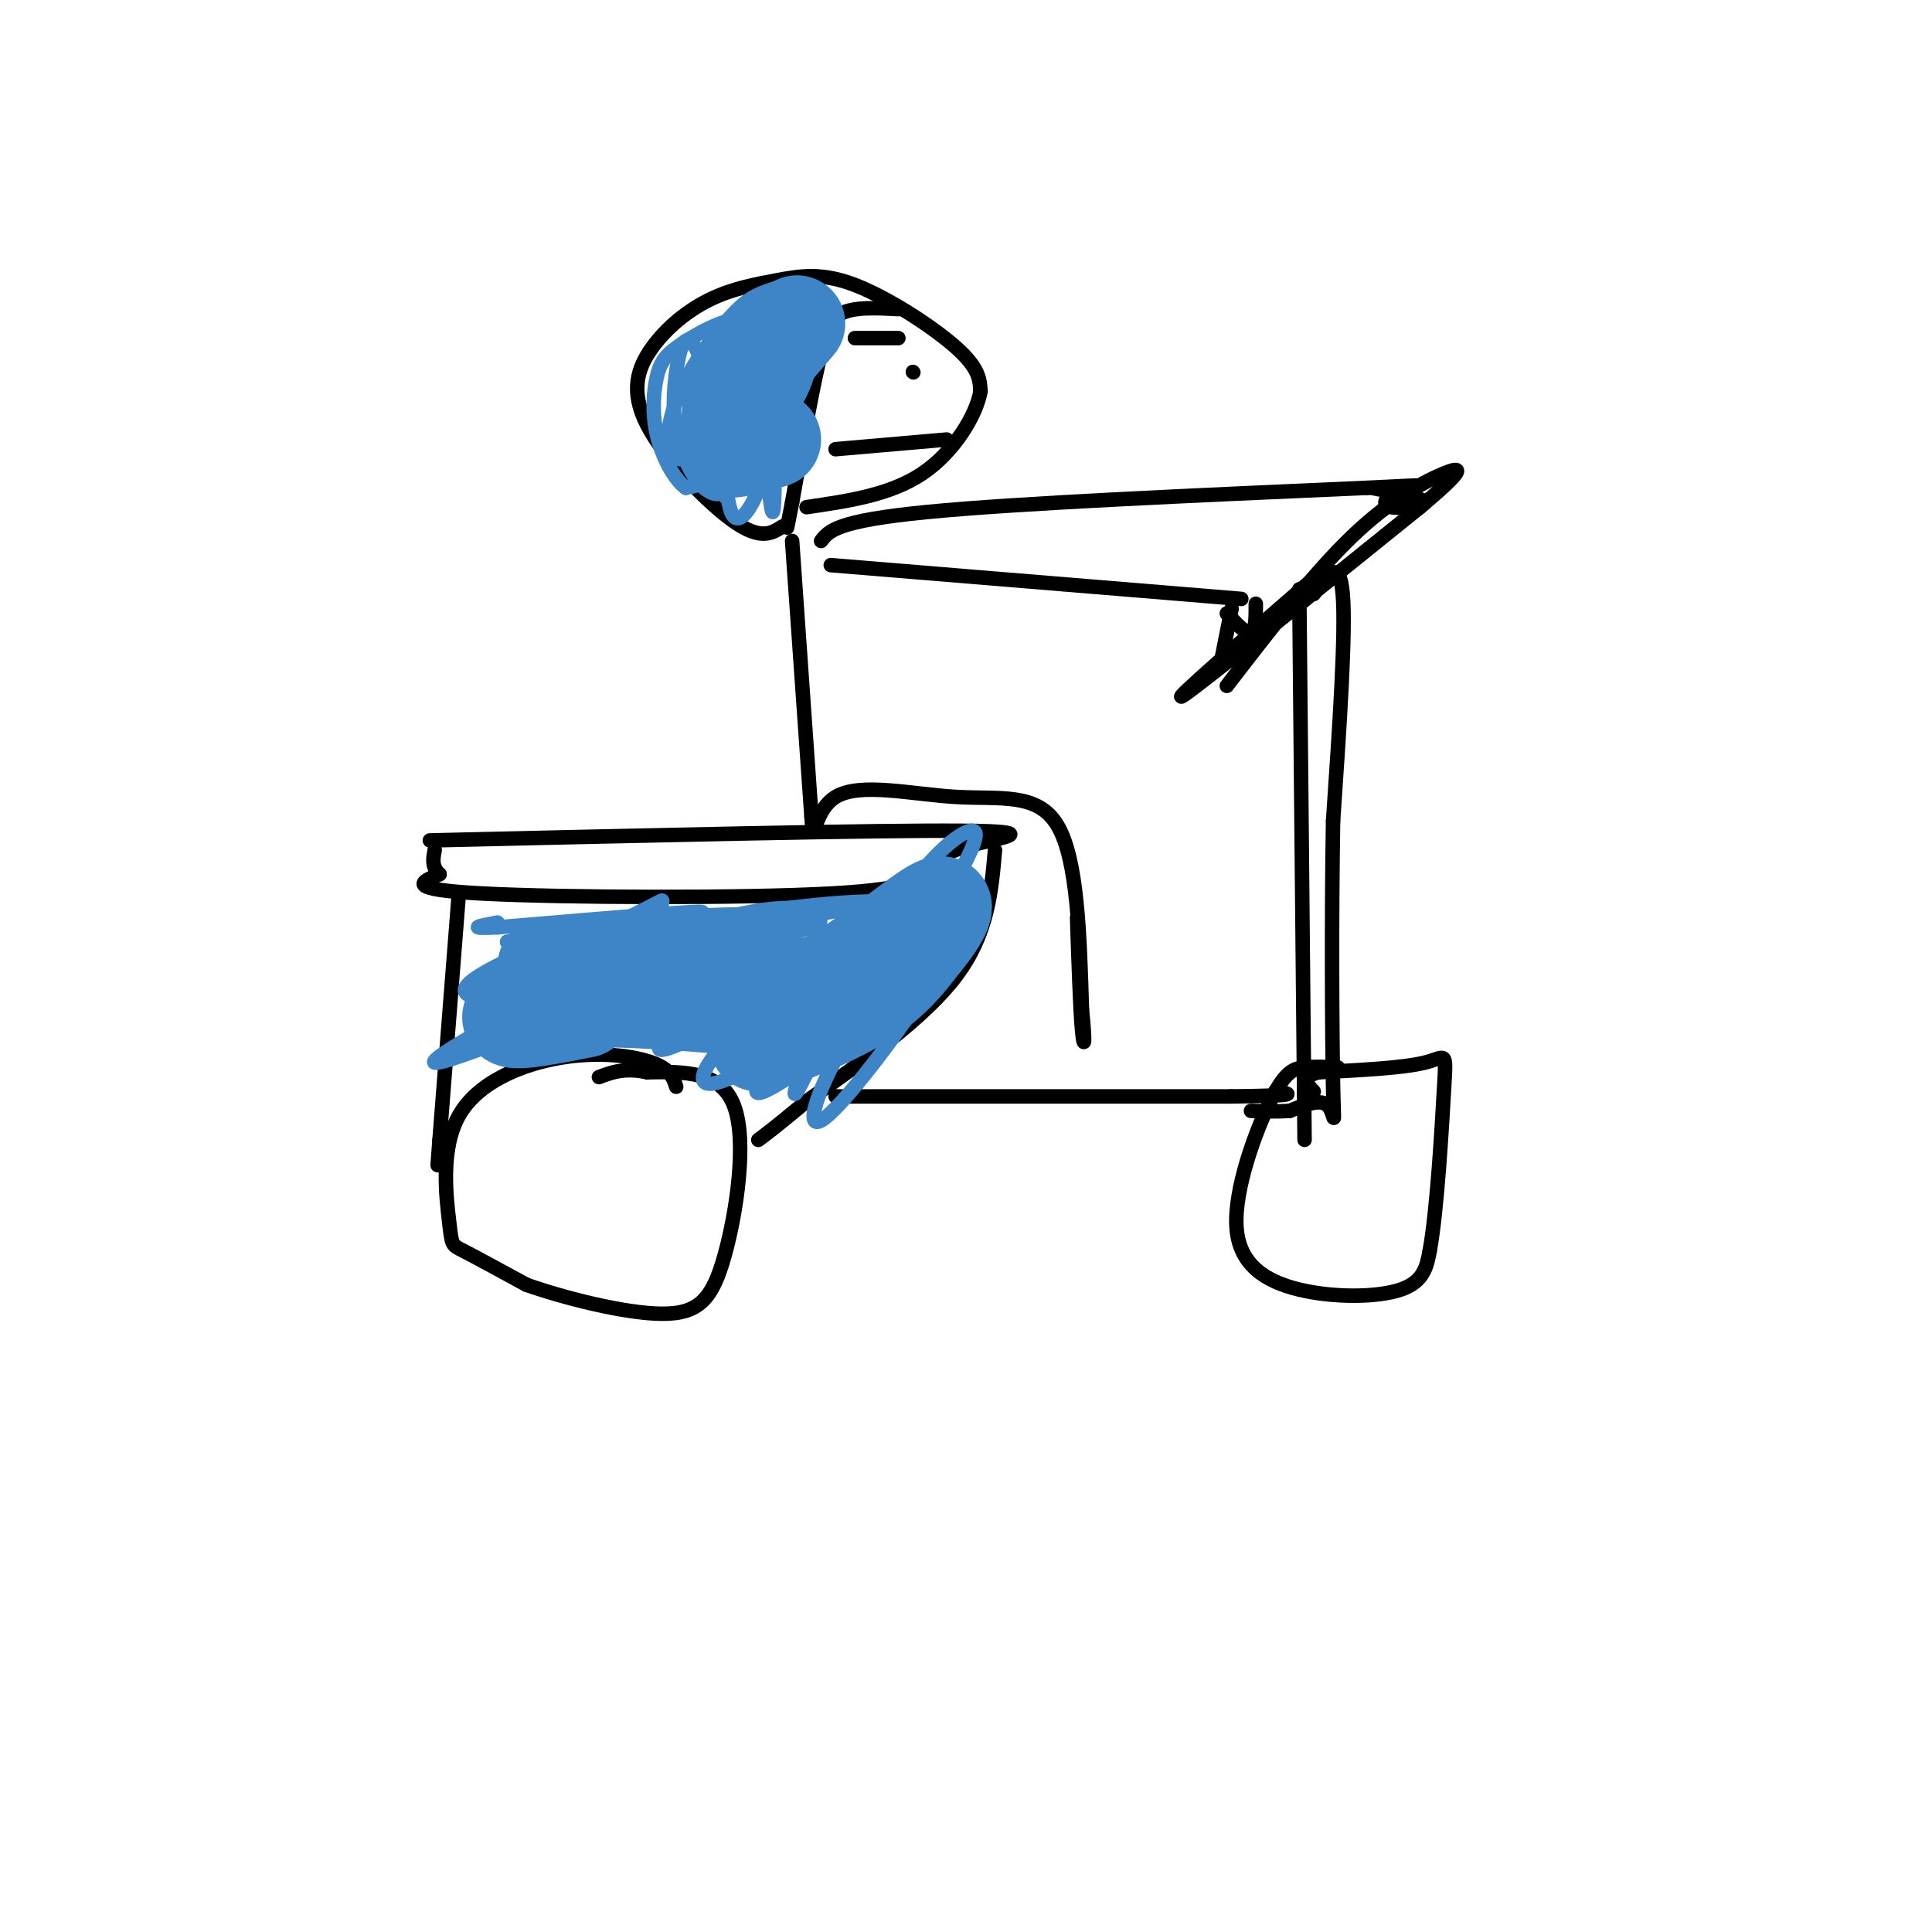 <svg viewBox='0 0 400 400' version='1.1' xmlns='http://www.w3.org/2000/svg' xmlns:xlink='http://www.w3.org/1999/xlink'><g fill='none' stroke='rgb(0,0,0)' stroke-width='3' stroke-linecap='round' stroke-linejoin='round'><path d='M89,174c46.022,-1.067 92.044,-2.133 110,-2c17.956,0.133 7.844,1.467 2,3c-5.844,1.533 -7.422,3.267 -9,5'/><path d='M192,180c-1.738,1.857 -1.583,4.000 -20,5c-18.417,1.000 -55.405,0.857 -72,0c-16.595,-0.857 -12.798,-2.429 -9,-4'/><path d='M91,181c-1.667,-1.500 -1.333,-3.250 -1,-5'/><path d='M95,185c0.000,0.000 -4.000,51.000 -4,51'/><path d='M91,236c-0.667,8.667 -0.333,4.833 0,1'/><path d='M140,225c-0.582,-1.805 -1.163,-3.609 -5,-5c-3.837,-1.391 -10.929,-2.367 -19,-1c-8.071,1.367 -17.122,5.078 -21,12c-3.878,6.922 -2.582,17.056 -2,22c0.582,4.944 0.452,4.698 3,6c2.548,1.302 7.774,4.151 13,7'/><path d='M109,266c7.654,2.697 20.289,5.939 28,6c7.711,0.061 10.499,-3.061 13,-12c2.501,-8.939 4.715,-23.697 2,-31c-2.715,-7.303 -10.357,-7.152 -18,-7'/><path d='M134,222c-4.667,-1.000 -7.333,0.000 -10,1'/><path d='M206,176c-0.750,8.667 -1.500,17.333 -8,26c-6.500,8.667 -18.750,17.333 -31,26'/><path d='M167,228c-6.833,5.667 -8.417,6.833 -10,8'/><path d='M173,227c0.000,0.000 82.000,0.000 82,0'/><path d='M255,227c15.167,-0.167 12.083,-0.583 9,-1'/><path d='M269,122c0.000,0.000 1.000,104.000 1,104'/><path d='M270,226c0.167,17.333 0.083,8.667 0,0'/><path d='M272,123c2.667,-3.917 5.333,-7.833 6,0c0.667,7.833 -0.667,27.417 -2,47'/><path d='M276,170c-0.345,19.488 -0.208,44.708 0,55c0.208,10.292 0.488,5.655 -1,4c-1.488,-1.655 -4.744,-0.327 -8,1'/><path d='M267,230c-2.667,0.167 -5.333,0.083 -8,0'/><path d='M277,221c-2.441,-0.106 -4.883,-0.212 -7,0c-2.117,0.212 -3.910,0.742 -7,7c-3.090,6.258 -7.478,18.244 -7,26c0.478,7.756 5.821,11.280 13,13c7.179,1.720 16.194,1.634 21,0c4.806,-1.634 5.403,-4.817 6,-8'/><path d='M296,259c1.583,-8.607 2.542,-26.125 3,-34c0.458,-7.875 0.417,-6.107 -4,-5c-4.417,1.107 -13.208,1.554 -22,2'/><path d='M273,222c-3.833,1.000 -2.417,2.500 -1,4'/><path d='M164,112c0.000,0.000 4.000,57.000 4,57'/><path d='M168,169c0.555,7.887 -0.057,-0.896 5,-4c5.057,-3.104 15.785,-0.528 25,0c9.215,0.528 16.919,-0.992 21,6c4.081,6.992 4.541,22.496 5,38'/><path d='M224,209c0.822,7.822 0.378,8.378 0,4c-0.378,-4.378 -0.689,-13.689 -1,-23'/><path d='M172,117c0.000,0.000 85.000,7.000 85,7'/><path d='M274,118c-16.167,14.083 -32.333,28.167 -29,26c3.333,-2.167 26.167,-20.583 49,-39'/><path d='M294,105c9.536,-8.024 8.875,-8.583 5,-7c-3.875,1.583 -10.964,5.310 -19,13c-8.036,7.690 -17.018,19.345 -26,31'/><path d='M255,126c0.000,0.000 -2.000,10.000 -2,10'/><path d='M260,125c0.000,2.833 0.000,5.667 -1,6c-1.000,0.333 -3.000,-1.833 -5,-4'/><path d='M162,109c-2.231,1.431 -4.462,2.861 -10,-1c-5.538,-3.861 -14.383,-13.014 -18,-20c-3.617,-6.986 -2.006,-11.806 1,-16c3.006,-4.194 7.408,-7.762 12,-10c4.592,-2.238 9.375,-3.146 14,-4c4.625,-0.854 9.091,-1.653 16,1c6.909,2.653 16.260,8.758 21,13c4.740,4.242 4.870,6.621 5,9'/><path d='M203,81c-0.822,4.867 -5.378,12.533 -12,17c-6.622,4.467 -15.311,5.733 -24,7'/><path d='M170,112c1.583,-2.083 3.167,-4.167 22,-6c18.833,-1.833 54.917,-3.417 91,-5'/><path d='M283,101c16.000,-0.833 10.500,-0.417 5,0'/><path d='M288,102c-1.022,1.311 -2.044,2.622 0,3c2.044,0.378 7.156,-0.178 7,-1c-0.156,-0.822 -5.578,-1.911 -11,-3'/><path d='M189,77c0.000,0.000 0.100,0.100 0.1,0.1'/><path d='M196,91c0.000,0.000 -23.000,2.000 -23,2'/><path d='M186,70c0.000,0.000 -9.000,0.000 -9,0'/><path d='M186,64c-4.667,-0.250 -9.333,-0.500 -12,1c-2.667,1.500 -3.333,4.750 -4,8'/><path d='M170,73c-1.667,6.500 -3.833,18.750 -6,31'/><path d='M164,104c-1.167,6.000 -1.083,5.500 -1,5'/></g>
<g fill='none' stroke='rgb(61,133,198)' stroke-width='3' stroke-linecap='round' stroke-linejoin='round'><path d='M148,81c-0.092,5.868 -0.184,11.737 0,10c0.184,-1.737 0.643,-11.079 2,-16c1.357,-4.921 3.611,-5.422 4,1c0.389,6.422 -1.088,19.768 -2,23c-0.912,3.232 -1.261,-3.648 0,-9c1.261,-5.352 4.130,-9.176 7,-13'/><path d='M159,77c1.475,6.266 1.663,28.430 1,29c-0.663,0.570 -2.178,-20.456 -2,-26c0.178,-5.544 2.048,4.392 1,13c-1.048,8.608 -5.014,15.888 -7,14c-1.986,-1.888 -1.993,-12.944 -2,-24'/><path d='M150,83c-0.596,-7.174 -1.084,-13.110 0,-11c1.084,2.110 3.742,12.265 4,19c0.258,6.735 -1.885,10.048 -4,11c-2.115,0.952 -4.204,-0.458 -6,-3c-1.796,-2.542 -3.300,-6.216 -4,-10c-0.700,-3.784 -0.596,-7.677 0,-12c0.596,-4.323 1.686,-9.076 4,-5c2.314,4.076 5.854,16.982 7,23c1.146,6.018 -0.101,5.148 -2,5c-1.899,-0.148 -4.449,0.426 -7,1'/><path d='M142,101c-2.410,-1.686 -4.934,-6.400 -6,-11c-1.066,-4.600 -0.675,-9.087 0,-12c0.675,-2.913 1.634,-4.252 4,-6c2.366,-1.748 6.141,-3.905 9,-5c2.859,-1.095 4.804,-1.128 6,3c1.196,4.128 1.644,12.418 1,18c-0.644,5.582 -2.379,8.455 -4,5c-1.621,-3.455 -3.129,-13.238 -1,-20c2.129,-6.762 7.894,-10.503 10,-9c2.106,1.503 0.553,8.252 -1,15'/><path d='M160,79c-3.972,6.437 -13.401,15.028 -18,16c-4.599,0.972 -4.366,-5.676 -2,-12c2.366,-6.324 6.866,-12.325 10,-16c3.134,-3.675 4.904,-5.023 7,-6c2.096,-0.977 4.519,-1.583 6,-2c1.481,-0.417 2.020,-0.644 2,3c-0.020,3.644 -0.601,11.161 -2,16c-1.399,4.839 -3.618,7.001 -6,9c-2.382,1.999 -4.927,3.835 -6,2c-1.073,-1.835 -0.673,-7.340 1,-12c1.673,-4.660 4.621,-8.474 7,-10c2.379,-1.526 4.190,-0.763 6,0'/><path d='M165,67c1.833,1.714 3.417,6.000 2,11c-1.417,5.000 -5.833,10.714 -7,10c-1.167,-0.714 0.917,-7.857 3,-15'/><path d='M173,202c-5.013,13.628 -10.025,27.255 -8,24c2.025,-3.255 11.089,-23.393 19,-36c7.911,-12.607 14.669,-17.683 17,-18c2.331,-0.317 0.234,4.124 -3,10c-3.234,5.876 -7.604,13.185 -17,22c-9.396,8.815 -23.817,19.136 -21,15c2.817,-4.136 22.874,-22.729 32,-31c9.126,-8.271 7.322,-6.220 7,-5c-0.322,1.220 0.839,1.610 2,2'/><path d='M201,185c-0.078,2.404 -1.273,7.414 -8,18c-6.727,10.586 -18.985,26.748 -23,29c-4.015,2.252 0.214,-9.406 8,-21c7.786,-11.594 19.128,-23.123 22,-25c2.872,-1.877 -2.726,5.898 -6,10c-3.274,4.102 -4.222,4.530 -13,10c-8.778,5.470 -25.384,15.982 -32,18c-6.616,2.018 -3.243,-4.457 6,-13c9.243,-8.543 24.355,-19.155 30,-23c5.645,-3.845 1.822,-0.922 -2,2'/><path d='M183,190c-3.182,2.587 -10.137,8.053 -28,12c-17.863,3.947 -46.633,6.373 -51,4c-4.367,-2.373 15.669,-9.545 36,-14c20.331,-4.455 40.958,-6.193 46,-5c5.042,1.193 -5.502,5.317 -20,10c-14.498,4.683 -32.951,9.923 -38,10c-5.049,0.077 3.307,-5.010 8,-8c4.693,-2.990 5.725,-3.882 15,-6c9.275,-2.118 26.793,-5.462 33,-6c6.207,-0.538 1.104,1.731 -4,4'/><path d='M180,191c-6.847,2.996 -21.963,8.486 -40,12c-18.037,3.514 -38.993,5.052 -43,3c-4.007,-2.052 8.936,-7.694 17,-11c8.064,-3.306 11.250,-4.277 22,-5c10.750,-0.723 29.066,-1.198 33,0c3.934,1.198 -6.514,4.069 -19,6c-12.486,1.931 -27.012,2.924 -29,1c-1.988,-1.924 8.560,-6.763 13,-9c4.440,-2.237 2.772,-1.871 3,0c0.228,1.871 2.351,5.249 2,8c-0.351,2.751 -3.175,4.876 -6,7'/><path d='M133,203c-2.425,2.786 -5.488,6.251 -11,9c-5.512,2.749 -13.472,4.783 -9,2c4.472,-2.783 21.375,-10.384 15,-8c-6.375,2.384 -36.029,14.752 -38,14c-1.971,-0.752 23.740,-14.624 37,-21c13.260,-6.376 14.070,-5.255 18,-5c3.930,0.255 10.980,-0.356 10,2c-0.980,2.356 -9.990,7.678 -19,13'/><path d='M136,209c-5.190,3.109 -8.664,4.383 -6,2c2.664,-2.383 11.467,-8.421 22,-12c10.533,-3.579 22.798,-4.697 28,-4c5.202,0.697 3.341,3.209 -2,7c-5.341,3.791 -14.163,8.861 -16,9c-1.837,0.139 3.312,-4.654 9,-9c5.688,-4.346 11.916,-8.247 14,-6c2.084,2.247 0.024,10.642 -4,16c-4.024,5.358 -10.012,7.679 -16,10'/><path d='M165,222c-5.453,3.460 -11.087,7.111 -7,1c4.087,-6.111 17.895,-21.983 16,-24c-1.895,-2.017 -19.492,9.821 -29,15c-9.508,5.179 -10.926,3.700 -5,0c5.926,-3.700 19.197,-9.621 24,-11c4.803,-1.379 1.139,1.782 -4,4c-5.139,2.218 -11.754,3.491 -20,4c-8.246,0.509 -18.123,0.255 -28,0'/><path d='M112,211c-5.174,0.049 -4.108,0.172 -5,0c-0.892,-0.172 -3.742,-0.637 4,-5c7.742,-4.363 26.075,-12.623 39,-16c12.925,-3.377 20.441,-1.871 17,0c-3.441,1.871 -17.840,4.106 -30,5c-12.160,0.894 -22.080,0.447 -32,0'/><path d='M105,195c5.778,-1.467 36.222,-5.133 40,-6c3.778,-0.867 -19.111,1.067 -42,3'/><path d='M103,192c-7.000,0.333 -3.500,-0.333 0,-1'/></g>
<g fill='none' stroke='rgb(61,133,198)' stroke-width='20' stroke-linecap='round' stroke-linejoin='round'><path d='M121,209c-6.756,1.333 -13.511,2.667 -15,2c-1.489,-0.667 2.289,-3.333 12,-4c9.711,-0.667 25.356,0.667 41,2'/><path d='M159,209c4.869,2.214 -3.458,6.750 -2,7c1.458,0.250 12.702,-3.786 20,-8c7.298,-4.214 10.649,-8.607 14,-13'/><path d='M191,195c3.869,-4.607 6.542,-9.625 2,-7c-4.542,2.625 -16.298,12.893 -24,16c-7.702,3.107 -11.351,-0.946 -15,-5'/><path d='M154,199c-9.333,-0.667 -25.167,0.167 -41,1'/><path d='M160,91c-3.268,0.911 -6.536,1.821 -8,2c-1.464,0.179 -1.125,-0.375 -1,-3c0.125,-2.625 0.036,-7.321 1,-10c0.964,-2.679 2.982,-3.339 5,-4'/><path d='M157,76c2.167,-2.167 5.083,-5.583 8,-9'/></g>
</svg>